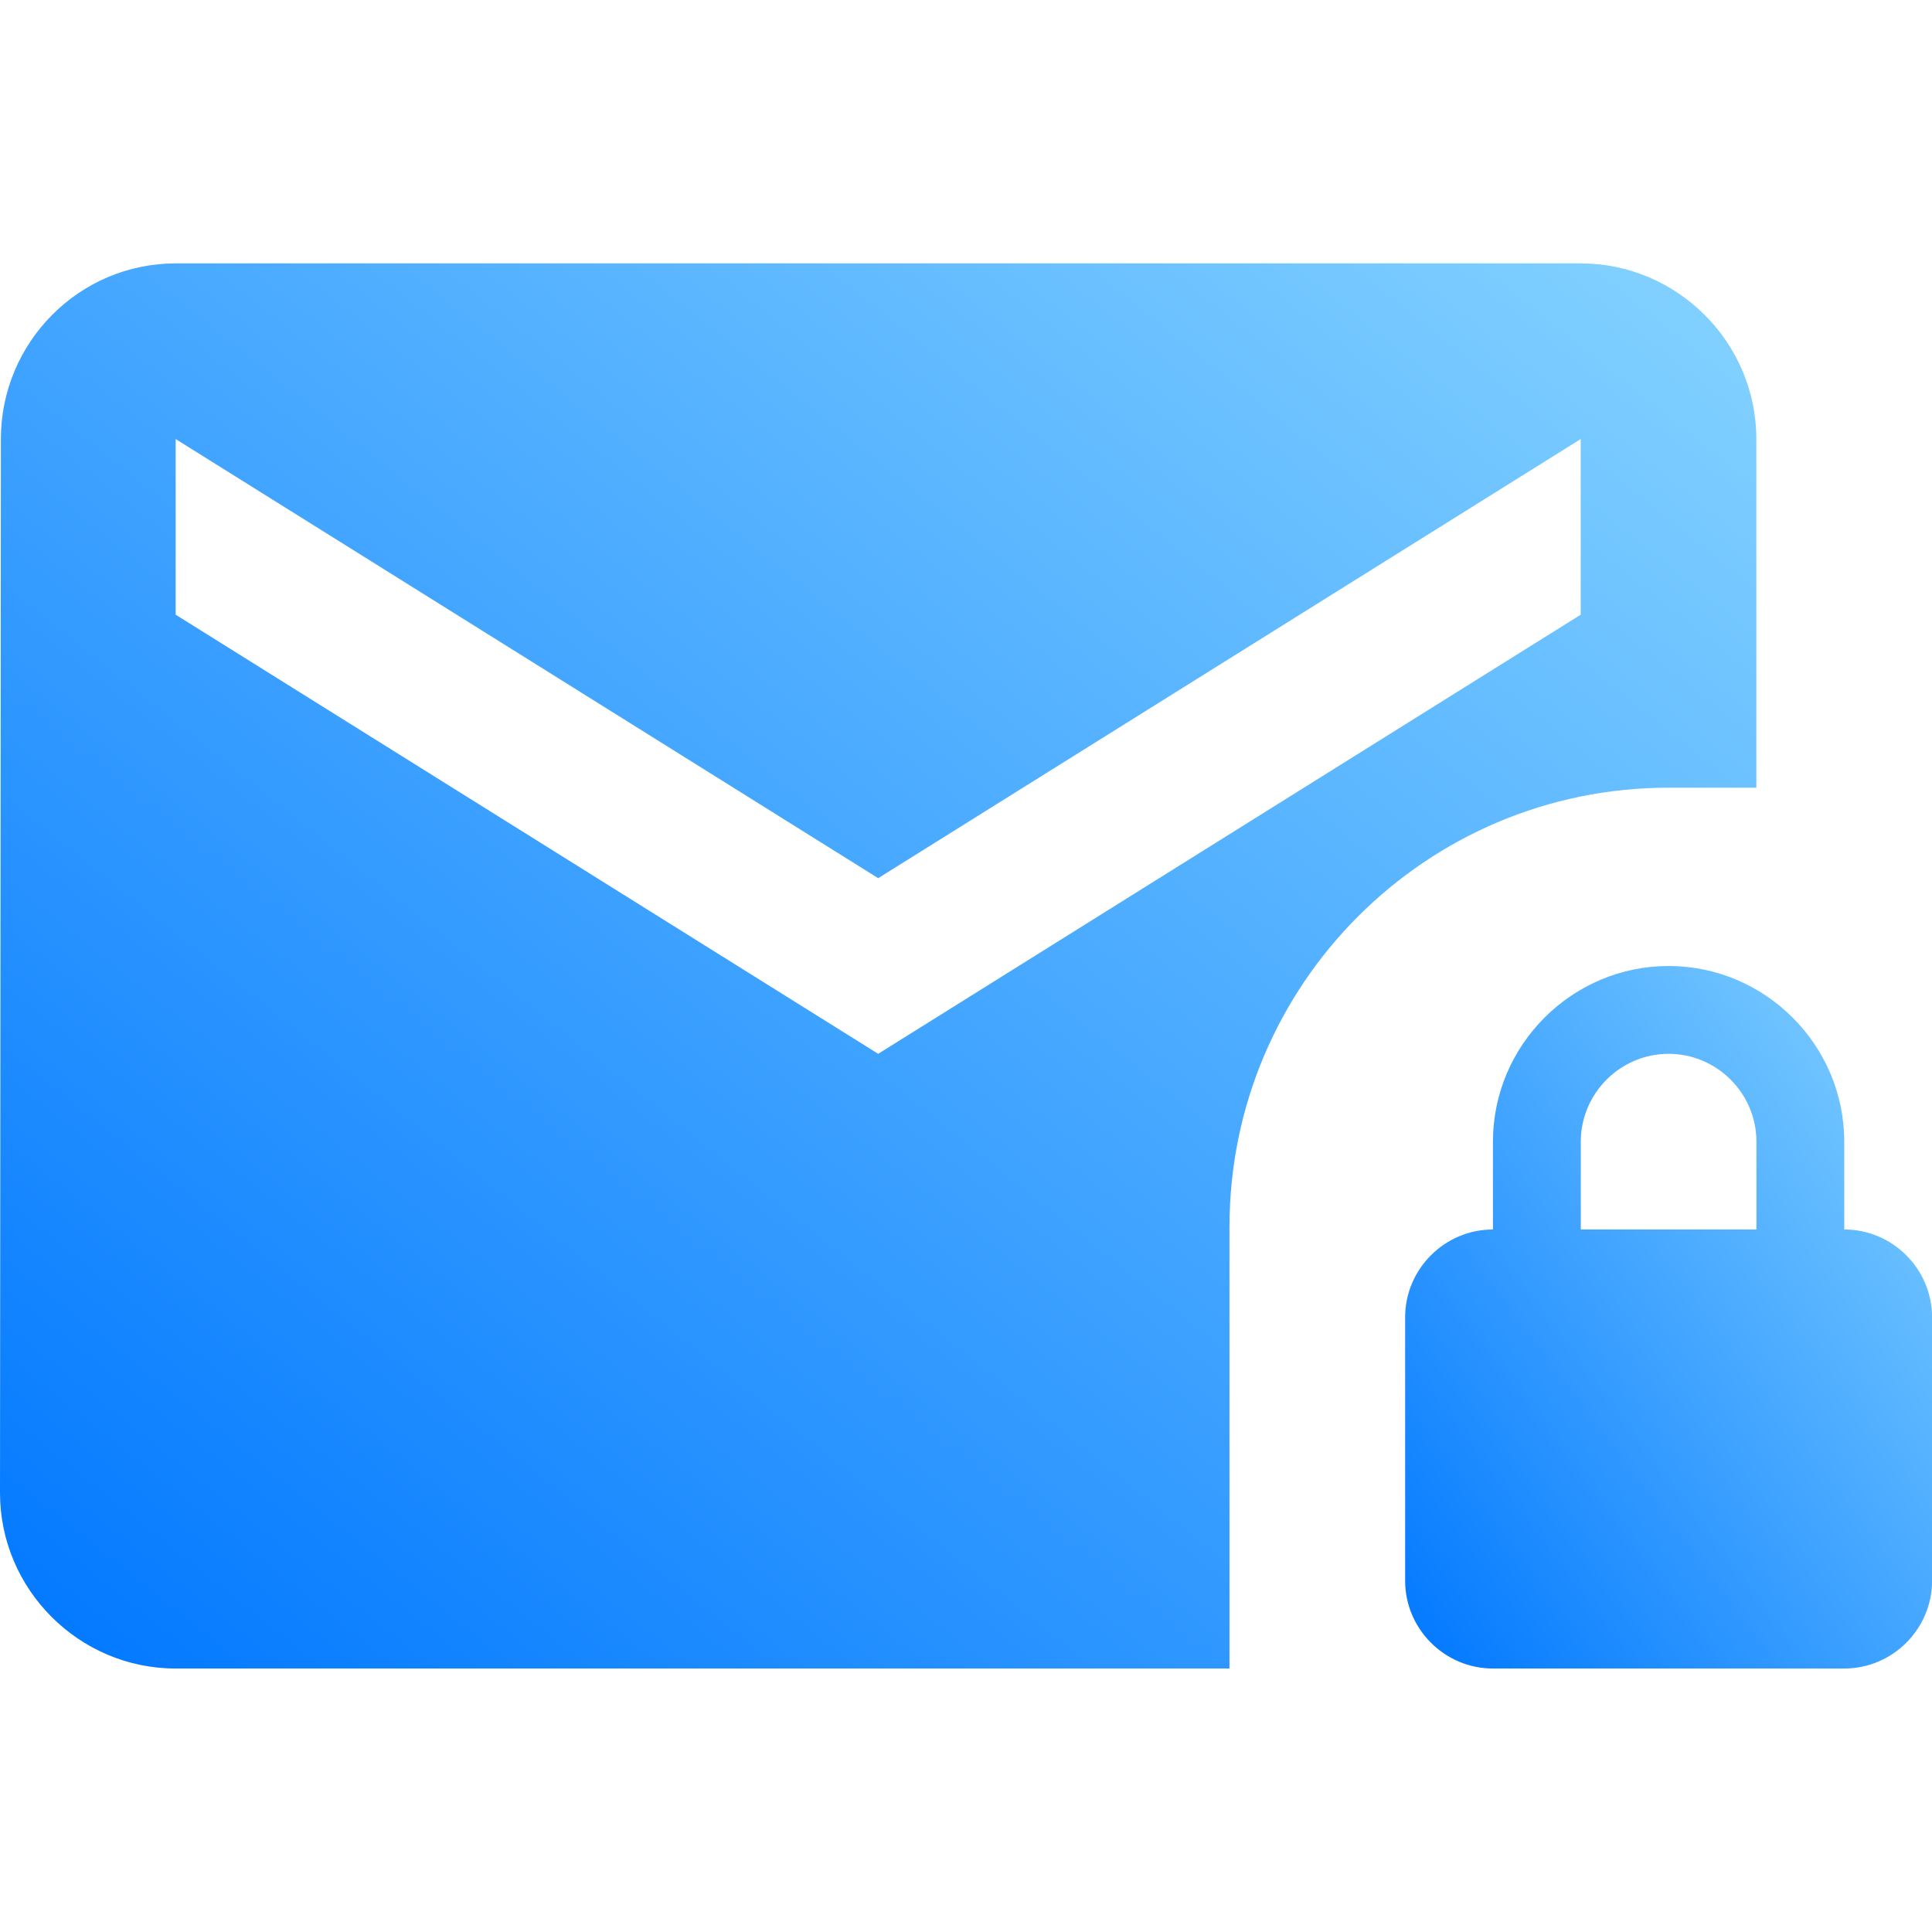 <svg width="24" height="24" viewBox="0 0 24 24" fill="none" xmlns="http://www.w3.org/2000/svg">
<g clip-path="url(#clip0_181_57316)">
<path d="M21.818 9.785V5.454C21.818 4.254 20.836 3.272 19.636 3.272H2.182C0.982 3.272 0.011 4.254 0.011 5.454L0 18.545C0 19.745 0.982 20.727 2.182 20.727H15.273V15.24C15.273 12.229 17.716 9.785 20.727 9.785H21.818ZM19.636 7.636L10.909 13.091L2.182 7.636V5.454L10.909 10.909L19.636 5.454V7.636Z" fill="url(#paint0_linear_181_57316)"/>
<path d="M22.91 15.273V14.182C22.91 12.982 21.928 12 20.728 12C19.528 12 18.546 12.982 18.546 14.182V15.273C17.946 15.273 17.455 15.764 17.455 16.364V19.636C17.455 20.236 17.946 20.727 18.546 20.727H22.91C23.51 20.727 24.001 20.236 24.001 19.636V16.364C24.001 15.764 23.51 15.273 22.91 15.273ZM21.819 15.273H19.637V14.182C19.637 13.582 20.128 13.091 20.728 13.091C21.328 13.091 21.819 13.582 21.819 14.182V15.273Z" fill="url(#paint1_linear_181_57316)"/>
</g>
<defs>
<linearGradient id="paint0_linear_181_57316" x1="-0" y1="20.727" x2="17.028" y2="-0.559" gradientUnits="userSpaceOnUse">
<stop stop-color="#0077FF"/>
<stop offset="1" stop-color="#85D3FF"/>
</linearGradient>
<linearGradient id="paint1_linear_181_57316" x1="17.455" y1="20.727" x2="25.833" y2="14.443" gradientUnits="userSpaceOnUse">
<stop stop-color="#0077FF"/>
<stop offset="1" stop-color="#85D3FF"/>
</linearGradient>
<clipPath id="clip0_181_57316">
<rect width="24" height="24" fill="white"/>
</clipPath>
</defs>
</svg>
